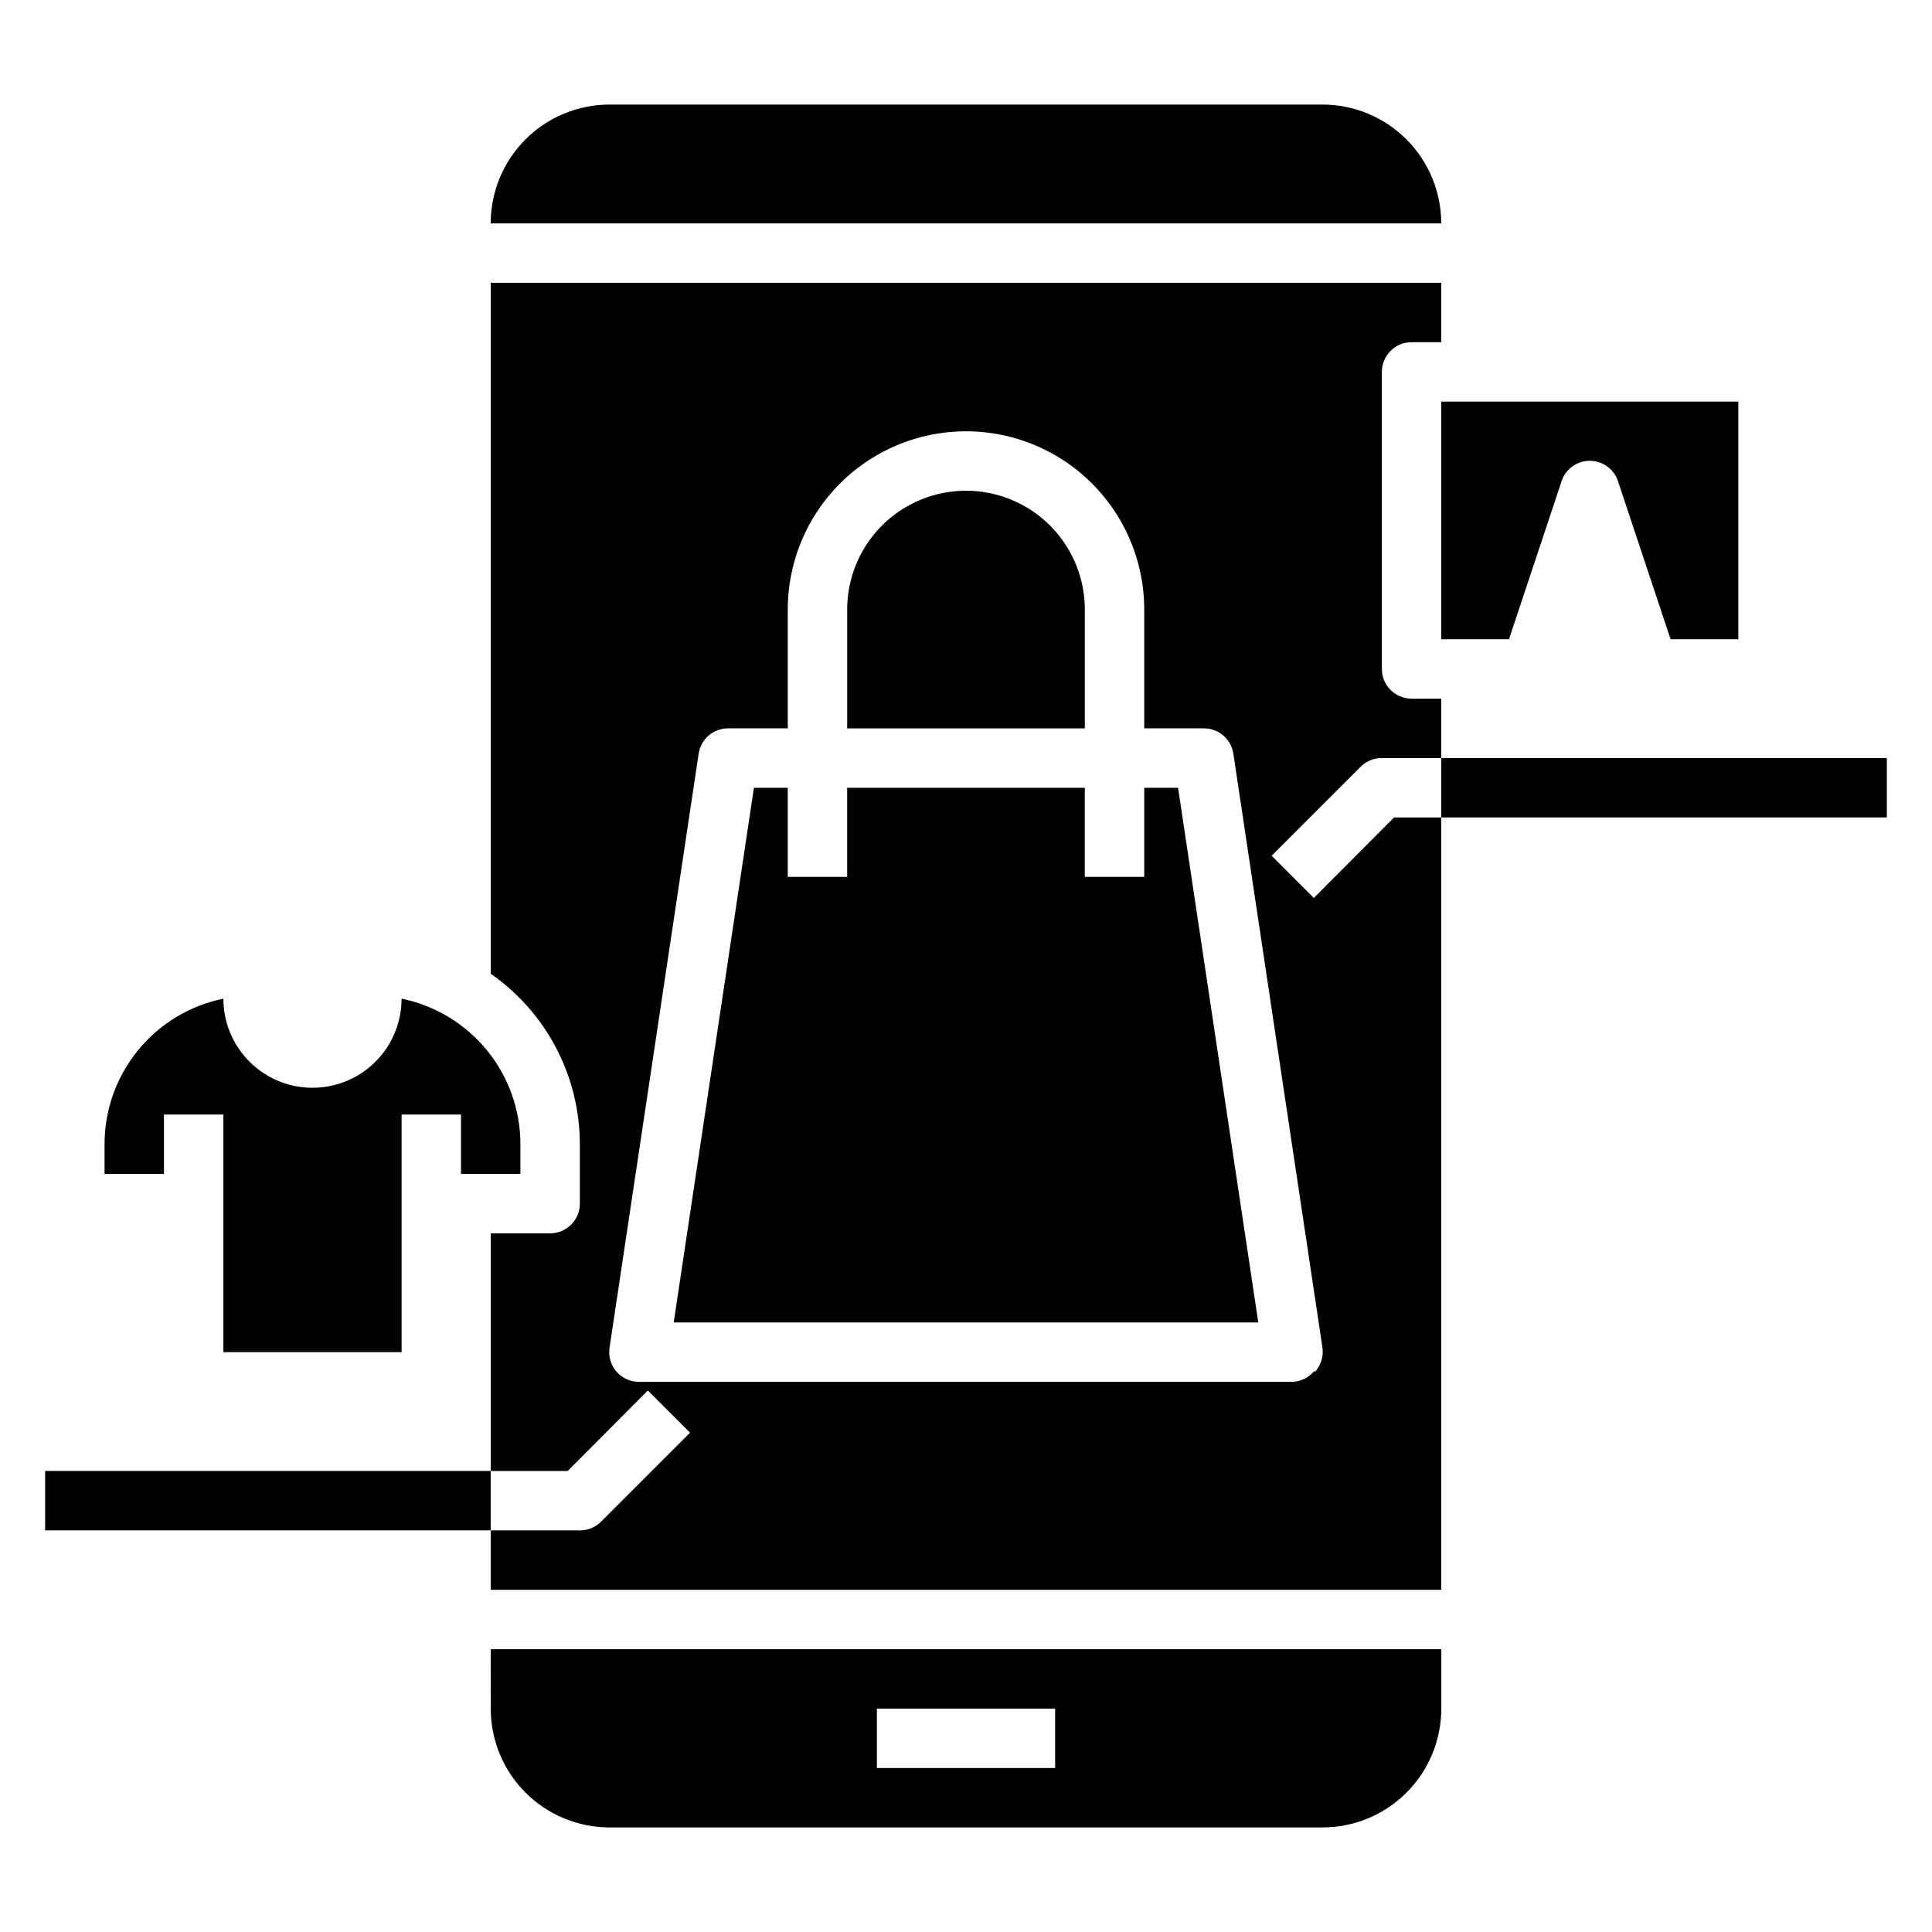 <?xml version="1.0" encoding="UTF-8"?>
<!-- Uploaded to: ICON Repo, www.svgrepo.com, Generator: ICON Repo Mixer Tools -->
<svg fill="#000000" width="800px" height="800px" version="1.1" viewBox="144 144 512 512" xmlns="http://www.w3.org/2000/svg">
 <g>
  <path d="m525.95 344.89h118.08v15.742h-118.08z"/>
  <path d="m155.96 533.82h118.08v15.742h-118.08z"/>
  <path d="m274.05 596.8c0 8.348 3.316 16.359 9.223 22.266 5.906 5.902 13.914 9.223 22.266 9.223h188.93c8.352 0 16.363-3.32 22.266-9.223 5.906-5.906 9.223-13.918 9.223-22.266v-15.746h-251.9zm102.34 0h47.23v15.742h-47.23z"/>
  <path d="m494.46 171.71h-188.93c-8.352 0-16.359 3.316-22.266 9.223-5.906 5.902-9.223 13.914-9.223 22.266h251.9c0-8.352-3.316-16.363-9.223-22.266-5.902-5.906-13.914-9.223-22.266-9.223z"/>
  <path d="m525.95 313.41h17.949l13.934-41.879c1.062-3.231 4.078-5.414 7.481-5.414 3.398 0 6.414 2.184 7.477 5.414l13.934 41.879h17.949v-62.977h-78.723z"/>
  <path d="m187.45 439.36h15.746v62.977h47.23v-62.977h15.742v15.742h15.742l0.004-7.871c0.004-9.074-3.133-17.871-8.871-24.898-5.734-7.027-13.727-11.859-22.617-13.676 0 8.438-4.5 16.234-11.809 20.453-7.305 4.219-16.309 4.219-23.613 0-7.309-4.219-11.809-12.016-11.809-20.453-8.891 1.816-16.883 6.648-22.621 13.676-5.738 7.027-8.871 15.824-8.867 24.898v7.871h15.742z"/>
  <path d="m492.18 381.97-11.18-11.18 23.617-23.617c1.484-1.473 3.496-2.293 5.59-2.281h15.742v-15.746h-7.871c-4.348 0-7.871-3.523-7.871-7.871v-78.719c0-4.348 3.523-7.871 7.871-7.871h7.871v-15.746h-251.9v183.11c14.785 10.293 23.605 27.168 23.617 45.184v15.746c0 2.086-0.832 4.09-2.309 5.566-1.477 1.473-3.477 2.305-5.566 2.305h-15.742v62.977h20.387l21.254-21.332 11.18 11.18-23.617 23.617v-0.004c-1.484 1.473-3.496 2.293-5.586 2.281h-23.617v15.742l251.9 0.004v-204.68h-12.516zm0 125.48c-1.406 1.648-3.426 2.644-5.59 2.754h-173.18c-2.309 0.027-4.516-0.965-6.031-2.707s-2.188-4.062-1.84-6.348l23.617-157.44-0.004 0.004c0.59-3.883 3.949-6.738 7.875-6.691h15.742v-31.488c0-16.875 9.004-32.469 23.617-40.906 14.613-8.438 32.617-8.438 47.23 0s23.617 24.031 23.617 40.906v31.488h15.746c3.922-0.047 7.281 2.809 7.871 6.691l23.617 157.44-0.004-0.004c0.32 2.277-0.371 4.578-1.887 6.301z"/>
  <path d="m447.23 352.77v23.617h-15.742v-23.617h-62.977v23.617h-15.746v-23.617h-8.973l-21.254 141.7h154.92l-21.258-141.7z"/>
  <path d="m431.49 305.54c0-11.25-6.004-21.645-15.746-27.27-9.742-5.625-21.746-5.625-31.488 0-9.742 5.625-15.742 16.02-15.742 27.27v31.488h62.977z"/>
 </g>
</svg>